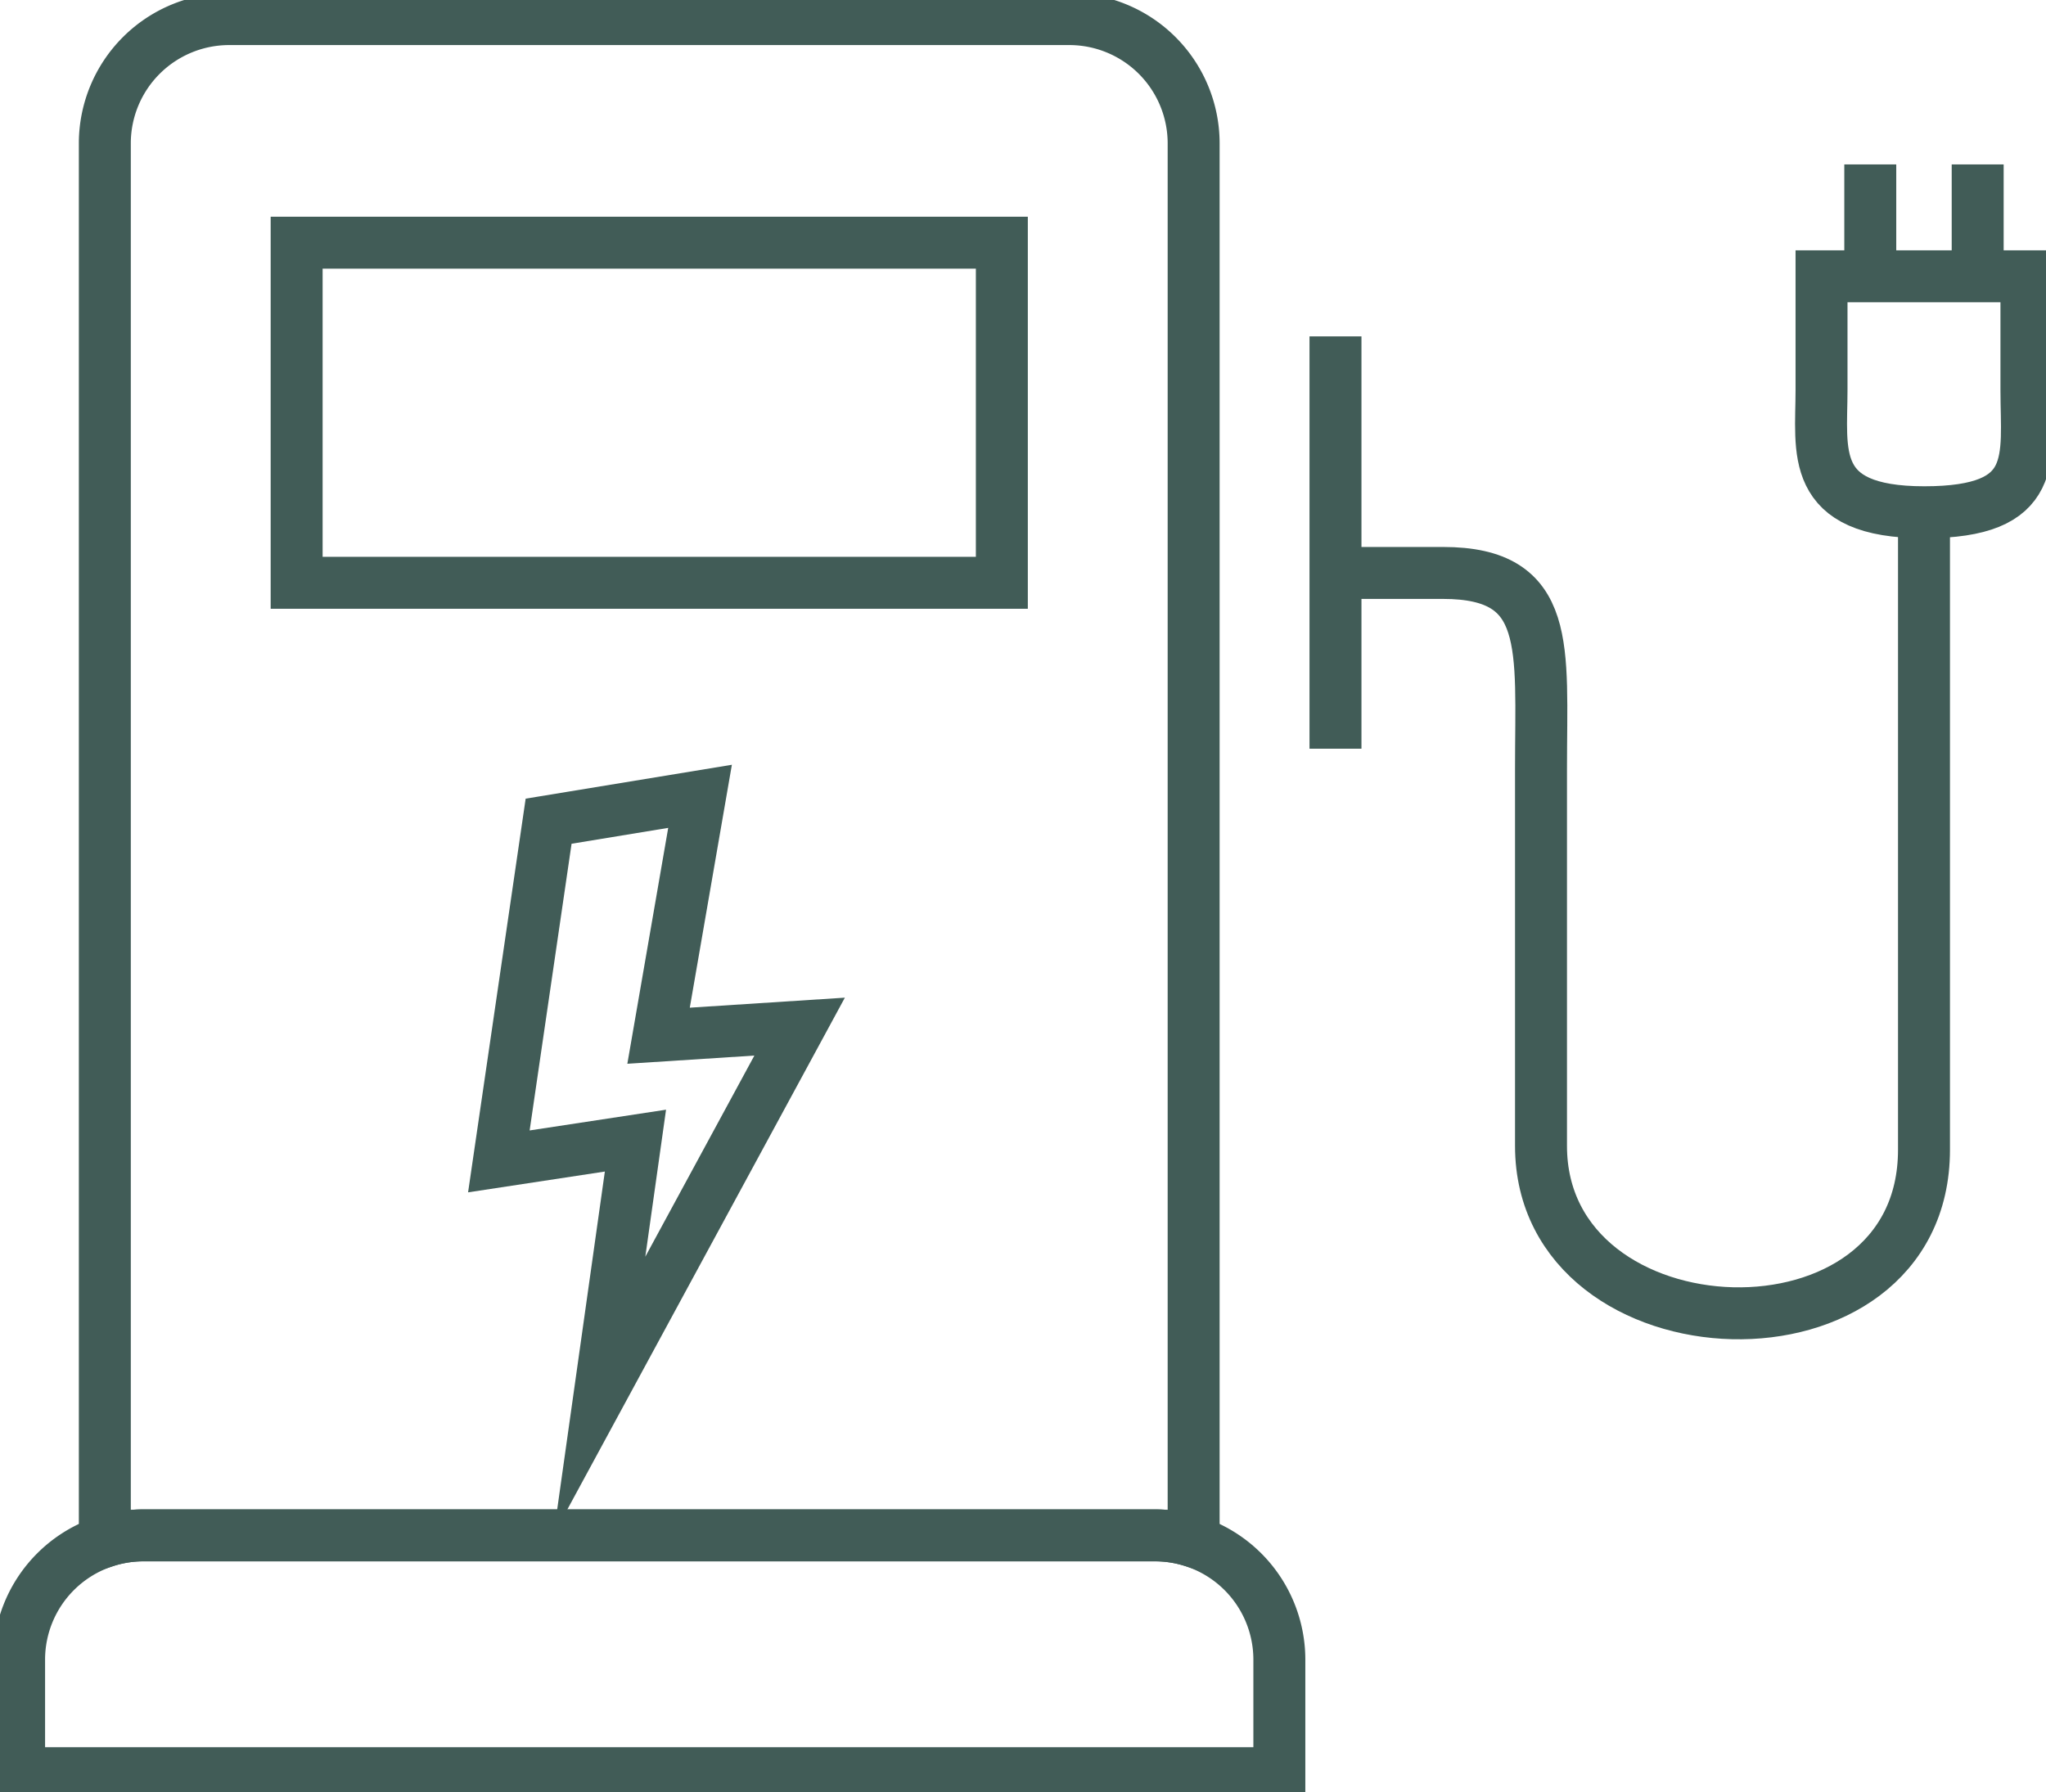 <?xml version="1.0" encoding="UTF-8"?>
<svg xmlns="http://www.w3.org/2000/svg" xmlns:xlink="http://www.w3.org/1999/xlink" width="118.143" height="103.508" viewBox="0 0 118.143 103.508">
  <defs>
    <clipPath id="clip-path">
      <rect id="Rectangle_1299" data-name="Rectangle 1299" width="118.143" height="103.508" fill="none" stroke="#415c57" stroke-width="3"></rect>
    </clipPath>
  </defs>
  <g id="Group_712" data-name="Group 712" transform="translate(0 0)">
    <g id="Group_711" data-name="Group 711" transform="translate(0 0)" clip-path="url(#clip-path)">
      <path id="Path_2647" data-name="Path 2647" d="M7.7,88.57H66.151a7.08,7.08,0,0,1,2.209.355V8.159A7.18,7.18,0,0,0,61.2,1H12.647A7.18,7.18,0,0,0,5.488,8.159V88.925A7.08,7.08,0,0,1,7.7,88.57Z" transform="translate(0.565 0.103)" fill="none" stroke="#415c57" stroke-miterlimit="10" stroke-width="3"></path>
      <path id="Path_2648" data-name="Path 2648" d="M73.771,94.135V87.561A7.18,7.18,0,0,0,66.613,80.4H8.159A7.18,7.18,0,0,0,1,87.561v6.574Z" transform="translate(0.103 8.271)" fill="none" stroke="#415c57" stroke-miterlimit="10" stroke-width="3"></path>
      <path id="Path_2649" data-name="Path 2649" d="M95.373,14.469v6.574c0,3.52-.778,7.053,5.932,7.053s5.9-3.116,5.9-7.053V14.469Z" transform="translate(9.808 1.488)" fill="none" stroke="#415c57" stroke-miterlimit="10" stroke-width="3"></path>
      <path id="Path_2650" data-name="Path 2650" d="M37.736,41.7l-8.744,1.437L26.119,62.784l7.887-1.2L31.928,76.318,43.486,55l-8.145.526Z" transform="translate(2.687 4.29)" fill="none" stroke="#415c57" stroke-miterlimit="10" stroke-width="3"></path>
      <rect id="Rectangle_1298" data-name="Rectangle 1298" width="40.721" height="19.642" transform="translate(17.129 14.016)" fill="none" stroke="#415c57" stroke-miterlimit="10" stroke-width="3"></rect>
      <line id="Line_50" data-name="Line 50" y2="23.813" transform="translate(77.115 19.427)" fill="none" stroke="#415c57" stroke-miterlimit="10" stroke-width="3"></line>
      <path id="Path_2651" data-name="Path 2651" d="M71.161,30.311h4.845c6.314,0,5.657,4.281,5.657,11.288V63.4c0,12.411,22.115,13.29,22.115.221V27.007" transform="translate(7.32 2.778)" fill="none" stroke="#415c57" stroke-miterlimit="10" stroke-width="3"></path>
      <line id="Line_51" data-name="Line 51" y1="6.462" transform="translate(114.198 9.496)" fill="none" stroke="#415c57" stroke-miterlimit="10" stroke-width="3"></line>
      <line id="Line_52" data-name="Line 52" y1="6.462" transform="translate(107.996 9.496)" fill="none" stroke="#415c57" stroke-miterlimit="10" stroke-width="3"></line>
    </g>
  </g>
</svg>
